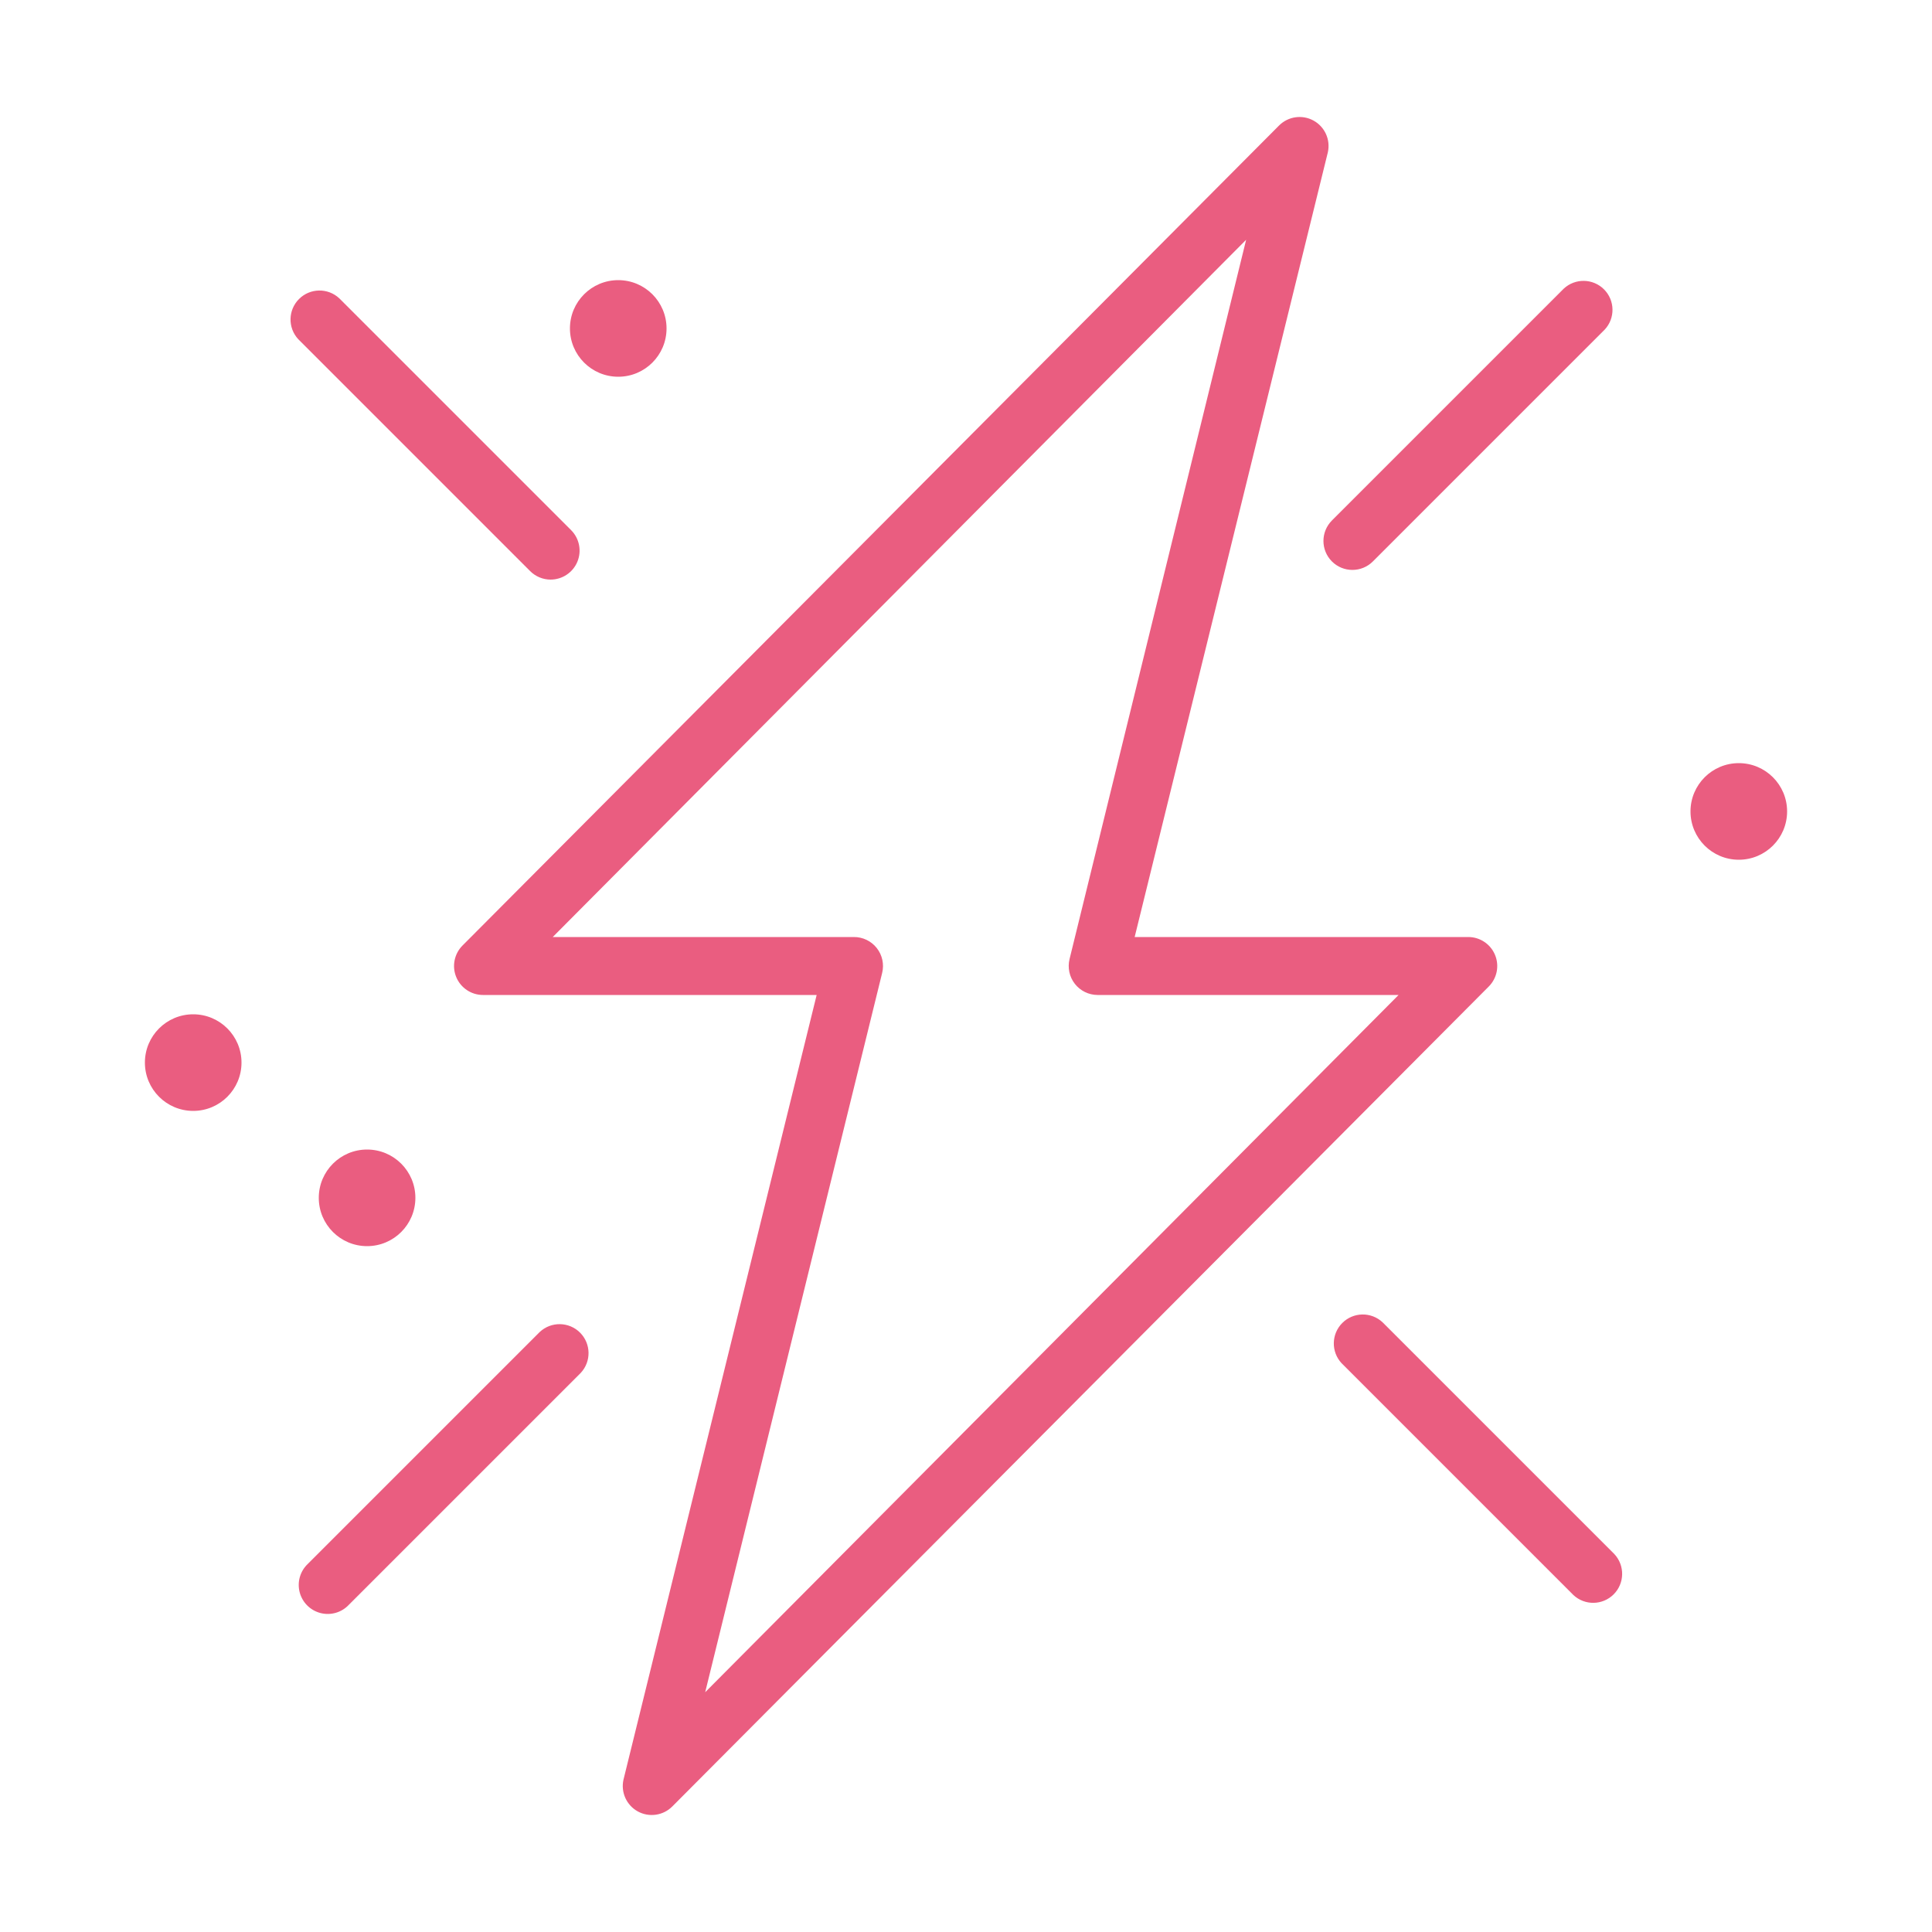 <?xml version="1.0" encoding="UTF-8"?> <svg xmlns="http://www.w3.org/2000/svg" xmlns:xlink="http://www.w3.org/1999/xlink" width="100px" height="100px" viewBox="0,0,256,256"> <g fill="#ea5d80" fill-rule="nonzero" stroke="none" stroke-width="1" stroke-linecap="butt" stroke-linejoin="miter" stroke-miterlimit="10" stroke-dasharray="" stroke-dashoffset="0" font-family="none" font-weight="none" font-size="none" text-anchor="none" style="mix-blend-mode: normal"> <g transform="translate(1.28,-1.28) scale(2.56,2.56)"> <path d="M76.88,49.92c-0.233,-0.556 -0.777,-0.919 -1.38,-0.92h-17.27l10,-40.62c0.144,-0.652 -0.16,-1.321 -0.746,-1.641c-0.586,-0.32 -1.314,-0.213 -1.784,0.261l-42.26,42.44c-0.428,0.429 -0.557,1.074 -0.325,1.634c0.232,0.56 0.778,0.926 1.385,0.926h17.27l-10,40.62c-0.144,0.652 0.16,1.321 0.746,1.641c0.586,0.32 1.314,0.213 1.784,-0.261l42.26,-42.44c0.429,-0.431 0.556,-1.079 0.32,-1.64zM36,88.09l9.16,-37.23c0.111,-0.45 0.008,-0.926 -0.279,-1.29c-0.287,-0.364 -0.727,-0.574 -1.191,-0.57h-15.58l35.89,-36.09l-9.14,37.23c-0.11,0.447 -0.01,0.919 0.273,1.282c0.283,0.363 0.717,0.576 1.177,0.578h15.58z"></path> <path d="M71.06,68.94c-0.591,-0.551 -1.512,-0.534 -2.083,0.037c-0.571,0.571 -0.587,1.492 -0.037,2.083l12,12c0.591,0.551 1.512,0.534 2.083,-0.037c0.571,-0.571 0.587,-1.492 0.037,-2.083z"></path> <path d="M28,30.5c0.606,-0.001 1.153,-0.366 1.385,-0.926c0.232,-0.56 0.104,-1.205 -0.325,-1.634l-12,-12c-0.591,-0.551 -1.512,-0.534 -2.083,0.037c-0.571,0.571 -0.587,1.492 -0.037,2.083l12,12c0.281,0.281 0.662,0.44 1.06,0.44z"></path> <path d="M68.44,29.56c0.586,0.585 1.534,0.585 2.12,0l12,-12c0.551,-0.591 0.534,-1.512 -0.037,-2.083c-0.571,-0.571 -1.492,-0.587 -2.083,-0.037l-12,12c-0.585,0.586 -0.585,1.534 0,2.12z"></path> <path d="M27.44,69.44l-12,12c-0.401,0.374 -0.567,0.937 -0.431,1.469c0.136,0.531 0.551,0.946 1.082,1.082c0.531,0.136 1.095,-0.029 1.469,-0.431l12,-12c0.551,-0.591 0.534,-1.512 -0.037,-2.083c-0.571,-0.571 -1.492,-0.587 -2.083,-0.037z"></path> <circle cx="18.5" cy="62.5" r="2.5"></circle> <circle cx="9.5" cy="55.5" r="2.5"></circle> <circle cx="89.5" cy="42.5" r="2.5"></circle> <circle cx="31.5" cy="17.5" r="2.5"></circle> </g> </g> </svg> 